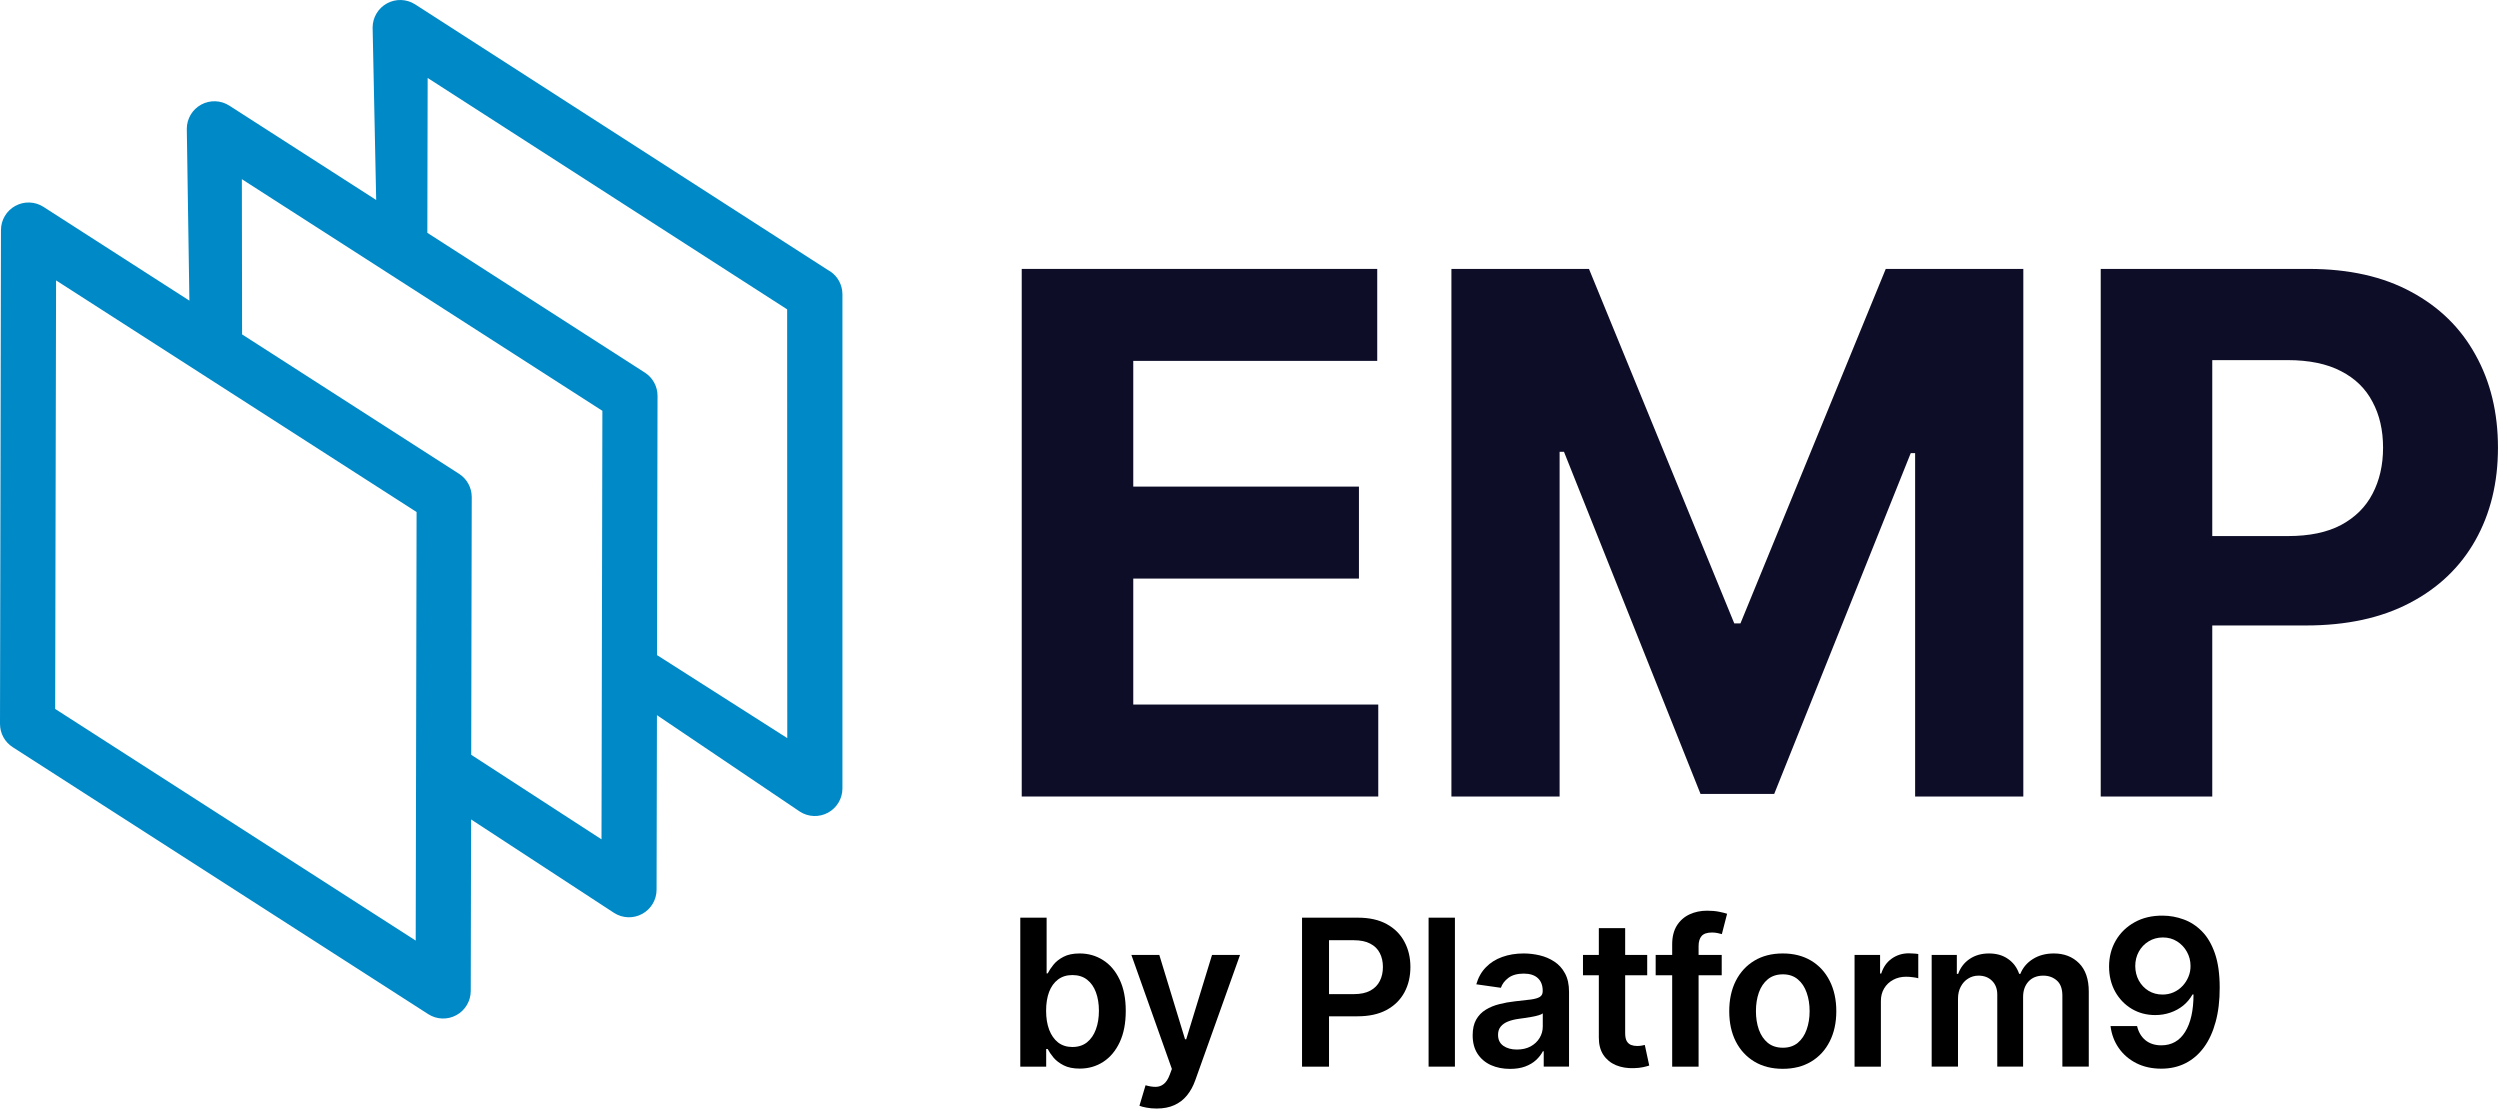 <?xml version="1.0" encoding="UTF-8"?> <svg xmlns="http://www.w3.org/2000/svg" width="799" height="355" viewBox="0 0 799 355" fill="none"><path d="M671.39 254.567V85.946H737.916C750.705 85.946 761.601 88.388 770.603 93.273C779.605 98.104 786.466 104.828 791.187 113.445C795.962 122.008 798.35 131.888 798.35 143.086C798.35 154.283 795.935 164.163 791.104 172.726C786.274 181.289 779.276 187.958 770.109 192.734C760.997 197.509 749.964 199.897 737.01 199.897H694.608V171.327H731.247C738.108 171.327 743.762 170.146 748.208 167.786C752.709 165.371 756.057 162.05 758.253 157.824C760.503 153.542 761.628 148.63 761.628 143.086C761.628 137.487 760.503 132.602 758.253 128.43C756.057 124.204 752.709 120.938 748.208 118.632C743.707 116.272 737.998 115.092 731.082 115.092H707.041V254.567H671.39Z" fill="#0D0D28"></path><path d="M463.871 85.946H507.838L554.274 199.238H556.25L602.687 85.946H646.654V254.567H612.073V144.815H610.674L567.036 253.744H543.488L499.851 144.403H498.451V254.567H463.871V85.946Z" fill="#0D0D28"></path><path d="M326.542 254.567V85.946H440.164V115.339H362.193V155.518H434.318V184.912H362.193V225.173H440.494V254.567H326.542Z" fill="#0D0D28"></path><path d="M691.236 292.637C693.514 292.653 695.731 293.056 697.885 293.846C700.054 294.621 702.007 295.892 703.743 297.659C705.479 299.41 706.858 301.758 707.881 304.702C708.903 307.647 709.415 311.289 709.415 315.628C709.43 319.719 708.996 323.377 708.113 326.6C707.245 329.808 705.998 332.52 704.37 334.736C702.743 336.953 700.783 338.642 698.489 339.804C696.196 340.966 693.615 341.548 690.748 341.548C687.742 341.548 685.076 340.959 682.751 339.781C680.442 338.603 678.575 336.991 677.149 334.946C675.723 332.9 674.848 330.56 674.522 327.925H683.007C683.441 329.816 684.324 331.319 685.657 332.435C687.006 333.535 688.703 334.085 690.748 334.085C694.049 334.085 696.591 332.652 698.373 329.785C700.155 326.918 701.046 322.935 701.046 317.836H700.721C699.961 319.2 698.977 320.378 697.769 321.37C696.56 322.346 695.188 323.098 693.654 323.625C692.135 324.152 690.523 324.415 688.819 324.415C686.029 324.415 683.519 323.749 681.287 322.416C679.071 321.083 677.312 319.254 676.01 316.93C674.724 314.605 674.073 311.947 674.057 308.956C674.057 305.857 674.77 303.075 676.196 300.611C677.637 298.131 679.644 296.179 682.217 294.753C684.789 293.312 687.796 292.606 691.236 292.637ZM691.26 299.611C689.586 299.611 688.075 300.022 686.727 300.843C685.394 301.649 684.34 302.75 683.565 304.144C682.806 305.524 682.426 307.066 682.426 308.77C682.442 310.46 682.821 311.994 683.565 313.373C684.324 314.752 685.355 315.845 686.657 316.651C687.974 317.457 689.477 317.86 691.167 317.86C692.422 317.86 693.592 317.619 694.677 317.139C695.762 316.659 696.707 315.992 697.513 315.14C698.334 314.272 698.97 313.288 699.419 312.188C699.884 311.087 700.109 309.925 700.093 308.701C700.093 307.073 699.706 305.57 698.931 304.191C698.171 302.812 697.125 301.703 695.793 300.867C694.475 300.03 692.964 299.611 691.26 299.611Z" fill="black"></path><path d="M617.361 340.896V305.19H625.405V311.258H625.823C626.567 309.212 627.799 307.616 629.519 306.469C631.239 305.306 633.293 304.725 635.679 304.725C638.097 304.725 640.135 305.314 641.793 306.492C643.467 307.654 644.645 309.243 645.327 311.258H645.699C646.489 309.274 647.822 307.693 649.697 306.515C651.588 305.322 653.827 304.725 656.415 304.725C659.7 304.725 662.382 305.764 664.458 307.84C666.535 309.917 667.573 312.947 667.573 316.93V340.896H659.135V318.231C659.135 316.015 658.546 314.396 657.368 313.373C656.19 312.335 654.749 311.815 653.044 311.815C651.014 311.815 649.426 312.451 648.279 313.722C647.148 314.977 646.582 316.612 646.582 318.627V340.896H638.329V317.883C638.329 316.039 637.772 314.566 636.656 313.466C635.555 312.366 634.114 311.815 632.332 311.815C631.123 311.815 630.023 312.125 629.031 312.745C628.039 313.35 627.249 314.21 626.66 315.326C626.071 316.426 625.776 317.712 625.776 319.185V340.896H617.361Z" fill="black"></path><path d="M592.716 340.897V305.19H600.876V311.141H601.248C601.899 309.08 603.014 307.492 604.595 306.376C606.191 305.245 608.012 304.679 610.058 304.679C610.523 304.679 611.042 304.702 611.616 304.749C612.204 304.78 612.693 304.834 613.08 304.911V312.652C612.724 312.528 612.158 312.42 611.383 312.327C610.624 312.218 609.888 312.164 609.175 312.164C607.64 312.164 606.261 312.497 605.037 313.164C603.828 313.815 602.875 314.721 602.178 315.884C601.48 317.046 601.131 318.386 601.131 319.905V340.897H592.716Z" fill="black"></path><path d="M569.774 341.594C566.287 341.594 563.265 340.827 560.708 339.293C558.151 337.758 556.167 335.612 554.757 332.853C553.362 330.095 552.665 326.871 552.665 323.183C552.665 319.494 553.362 316.263 554.757 313.489C556.167 310.715 558.151 308.561 560.708 307.027C563.265 305.492 566.287 304.725 569.774 304.725C573.261 304.725 576.283 305.492 578.84 307.027C581.397 308.561 583.373 310.715 584.768 313.489C586.178 316.263 586.883 319.494 586.883 323.183C586.883 326.871 586.178 330.095 584.768 332.853C583.373 335.612 581.397 337.758 578.84 339.293C576.283 340.827 573.261 341.594 569.774 341.594ZM569.82 334.852C571.711 334.852 573.292 334.333 574.563 333.295C575.833 332.241 576.779 330.831 577.399 329.064C578.034 327.297 578.352 325.329 578.352 323.16C578.352 320.974 578.034 318.999 577.399 317.232C576.779 315.45 575.833 314.032 574.563 312.978C573.292 311.924 571.711 311.397 569.82 311.397C567.883 311.397 566.271 311.924 564.985 312.978C563.714 314.032 562.761 315.45 562.126 317.232C561.506 318.999 561.196 320.974 561.196 323.16C561.196 325.329 561.506 327.297 562.126 329.064C562.761 330.831 563.714 332.241 564.985 333.295C566.271 334.333 567.883 334.852 569.82 334.852Z" fill="black"></path><path d="M550.26 305.19V311.699H529.152V305.19H550.26ZM534.429 340.897V301.82C534.429 299.418 534.925 297.418 535.917 295.822C536.924 294.226 538.273 293.033 539.962 292.242C541.651 291.452 543.526 291.057 545.587 291.057C547.044 291.057 548.338 291.173 549.47 291.405C550.601 291.638 551.438 291.847 551.98 292.033L550.306 298.542C549.95 298.433 549.501 298.325 548.958 298.216C548.416 298.093 547.811 298.031 547.145 298.031C545.58 298.031 544.472 298.41 543.821 299.17C543.185 299.913 542.868 300.983 542.868 302.378V340.897H534.429Z" fill="black"></path><path d="M526.446 305.19V311.699H505.92V305.19H526.446ZM510.987 296.636H519.402V330.157C519.402 331.288 519.573 332.156 519.914 332.76C520.27 333.349 520.735 333.752 521.309 333.969C521.882 334.186 522.517 334.295 523.215 334.295C523.742 334.295 524.222 334.256 524.656 334.178C525.106 334.101 525.447 334.031 525.679 333.969L527.097 340.548C526.648 340.703 526.004 340.873 525.168 341.059C524.346 341.245 523.339 341.354 522.146 341.385C520.038 341.447 518.139 341.129 516.45 340.432C514.761 339.719 513.42 338.618 512.429 337.131C511.452 335.643 510.972 333.783 510.987 331.551V296.636Z" fill="black"></path><path d="M482.611 341.617C480.349 341.617 478.311 341.214 476.497 340.408C474.7 339.587 473.274 338.378 472.22 336.782C471.182 335.186 470.663 333.217 470.663 330.877C470.663 328.863 471.035 327.197 471.778 325.879C472.522 324.562 473.537 323.508 474.824 322.718C476.11 321.928 477.559 321.331 479.171 320.928C480.798 320.51 482.479 320.207 484.215 320.021C486.307 319.804 488.004 319.611 489.306 319.44C490.608 319.254 491.553 318.975 492.142 318.603C492.747 318.216 493.049 317.619 493.049 316.813V316.674C493.049 314.923 492.53 313.567 491.491 312.606C490.453 311.645 488.957 311.165 487.005 311.165C484.944 311.165 483.309 311.614 482.1 312.513C480.906 313.412 480.101 314.473 479.682 315.698L471.825 314.582C472.445 312.412 473.468 310.599 474.893 309.142C476.319 307.67 478.063 306.57 480.124 305.841C482.185 305.097 484.463 304.725 486.958 304.725C488.678 304.725 490.391 304.927 492.096 305.33C493.8 305.733 495.358 306.399 496.768 307.329C498.178 308.243 499.31 309.491 500.162 311.072C501.03 312.652 501.464 314.628 501.464 316.999V340.896H493.374V335.992H493.095C492.584 336.983 491.863 337.913 490.933 338.781C490.019 339.633 488.864 340.323 487.47 340.85C486.09 341.361 484.471 341.617 482.611 341.617ZM484.796 335.434C486.486 335.434 487.95 335.1 489.19 334.434C490.43 333.752 491.383 332.853 492.049 331.737C492.731 330.622 493.072 329.405 493.072 328.088V323.88C492.809 324.097 492.359 324.299 491.724 324.485C491.104 324.671 490.406 324.833 489.632 324.973C488.857 325.112 488.09 325.236 487.33 325.345C486.571 325.453 485.912 325.546 485.354 325.624C484.099 325.794 482.975 326.073 481.984 326.461C480.992 326.848 480.209 327.39 479.636 328.088C479.062 328.77 478.776 329.653 478.776 330.738C478.776 332.288 479.341 333.458 480.473 334.248C481.604 335.038 483.045 335.434 484.796 335.434Z" fill="black"></path><path d="M464.992 293.288V340.897H456.577V293.288H464.992Z" fill="black"></path><path d="M416.13 340.897V293.288H433.983C437.641 293.288 440.709 293.97 443.189 295.334C445.684 296.698 447.567 298.573 448.838 300.96C450.124 303.331 450.767 306.027 450.767 309.049C450.767 312.102 450.124 314.814 448.838 317.185C447.551 319.557 445.653 321.424 443.142 322.788C440.632 324.136 437.54 324.81 433.867 324.81H422.035V317.72H432.705C434.843 317.72 436.595 317.348 437.958 316.604C439.322 315.86 440.329 314.838 440.98 313.536C441.647 312.234 441.98 310.739 441.98 309.049C441.98 307.36 441.647 305.872 440.98 304.586C440.329 303.3 439.314 302.3 437.935 301.587C436.571 300.859 434.812 300.495 432.658 300.495H424.754V340.897H416.13Z" fill="black"></path><path d="M369.652 354.286C368.506 354.286 367.444 354.193 366.468 354.007C365.507 353.837 364.74 353.635 364.166 353.403L366.119 346.848C367.343 347.204 368.436 347.374 369.397 347.359C370.358 347.343 371.202 347.041 371.931 346.452C372.674 345.879 373.302 344.918 373.813 343.57L374.534 341.64L361.586 305.19H370.512L378.742 332.156H379.114L387.366 305.19H396.316L382.019 345.22C381.353 347.111 380.47 348.731 379.369 350.079C378.269 351.443 376.921 352.481 375.324 353.194C373.744 353.922 371.853 354.286 369.652 354.286Z" fill="black"></path><path d="M326.085 340.897V293.288H334.5V311.095H334.849C335.283 310.227 335.895 309.305 336.685 308.329C337.475 307.337 338.545 306.492 339.893 305.795C341.241 305.082 342.962 304.725 345.054 304.725C347.812 304.725 350.3 305.431 352.516 306.841C354.747 308.236 356.514 310.305 357.816 313.048C359.133 315.775 359.792 319.123 359.792 323.09C359.792 327.011 359.149 330.343 357.862 333.086C356.576 335.829 354.825 337.921 352.609 339.362C350.393 340.804 347.882 341.524 345.077 341.524C343.031 341.524 341.334 341.183 339.986 340.501C338.638 339.82 337.553 338.998 336.732 338.037C335.926 337.061 335.298 336.139 334.849 335.271H334.361V340.897H326.085ZM334.337 323.044C334.337 325.353 334.663 327.375 335.314 329.111C335.98 330.847 336.933 332.203 338.173 333.179C339.428 334.14 340.947 334.62 342.729 334.62C344.589 334.62 346.146 334.124 347.402 333.132C348.657 332.125 349.602 330.754 350.238 329.018C350.889 327.267 351.214 325.275 351.214 323.044C351.214 320.827 350.896 318.859 350.261 317.139C349.626 315.419 348.68 314.07 347.425 313.094C346.17 312.118 344.604 311.63 342.729 311.63C340.931 311.63 339.405 312.102 338.15 313.048C336.894 313.993 335.941 315.318 335.29 317.023C334.655 318.727 334.337 320.734 334.337 323.044Z" fill="black"></path><path fill-rule="evenodd" clip-rule="evenodd" d="M265.16 86.658L132.67 1.396C129.96 -0.344 126.52 -0.464 123.69 1.076C120.86 2.616 119.1 5.576 119.09 8.796L120.23 63.916L73.28 33.755C70.57 32.016 67.13 31.895 64.3 33.435C61.47 34.975 59.71 37.935 59.7 41.156L60.53 96.085L13.89 66.115C11.18 64.376 7.74 64.255 4.91 65.796C2.08 67.335 0.32 70.296 0.31 73.516L0 231.356C0 234.366 1.52 237.166 4.05 238.786L136.87 324.126C139.58 325.866 143.02 325.986 145.85 324.446C148.68 322.906 150.44 319.946 150.45 316.726L150.56 261.896L196.26 291.766C198.97 293.506 202.41 293.626 205.24 292.086C208.07 290.546 209.83 287.586 209.84 284.366L209.96 228.566L255.66 259.406C258.37 261.146 261.81 261.266 264.64 259.726C267.47 258.186 269.23 255.226 269.24 252.006V94.058C269.24 91.058 267.72 88.248 265.19 86.628L265.16 86.658ZM132.85 300.606L17.63 226.576L17.92 89.615L133.14 163.646L132.86 300.606H132.85ZM192.24 268.256L150.6 241.236L150.77 158.866C150.77 155.856 149.25 153.056 146.72 151.436L77.37 106.876L77.3 57.266L192.52 131.296L192.24 268.256ZM251.62 235.906L209.98 209.366L210.15 126.516C210.15 123.506 208.63 120.706 206.1 119.086L136.58 74.415L136.68 24.916L251.57 98.868L251.61 235.906H251.62Z" fill="#0089C7"></path></svg> 